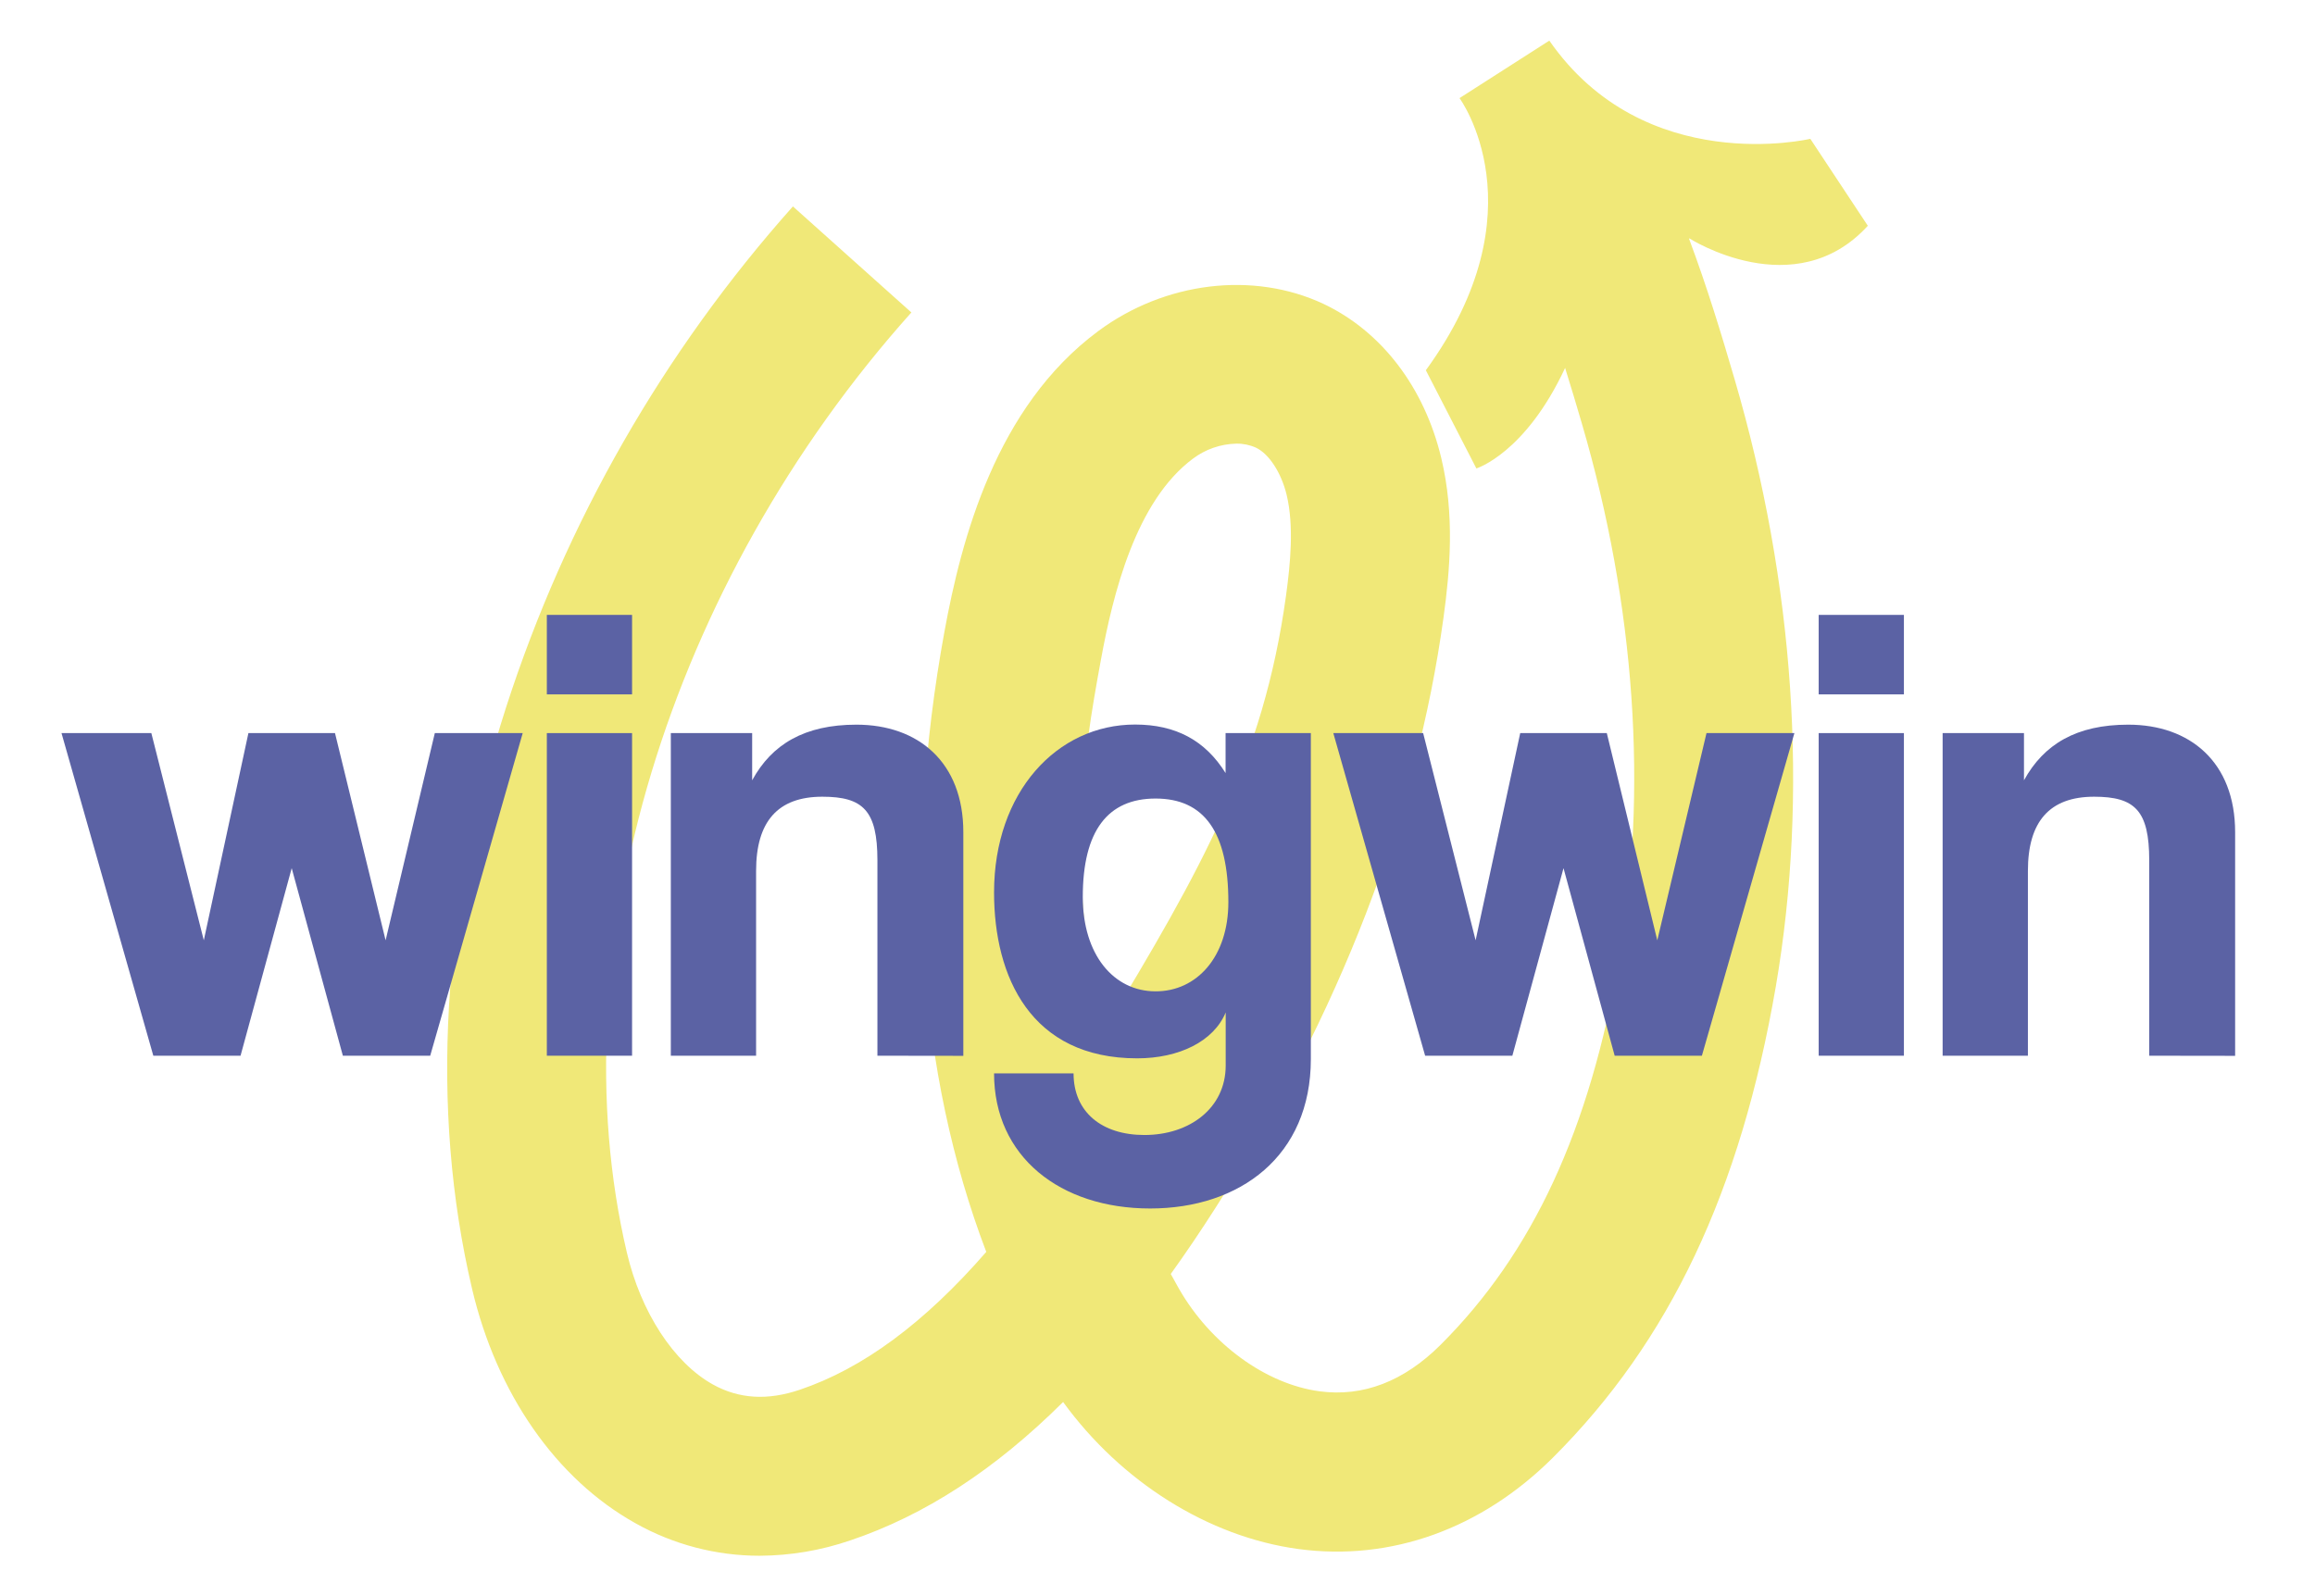 <svg width="1460" height="1007" viewBox="0 0 1460 1007" fill="none" xmlns="http://www.w3.org/2000/svg">
<path d="M1177.98 142.428L1141.7 87.573C1141.7 87.573 1037.28 112.343 977.111 25.623L920.476 61.9C920.476 61.9 972.749 132.701 899.241 233.561L931.106 295.511C931.106 295.511 961.943 286.06 987.064 232.107C990.85 244.191 994.36 255.975 997.644 267.206C1031.29 382.157 1039.41 499.012 1021.11 605.163C1002.51 712.968 966.732 790.262 908.542 848.351C885.352 871.466 859.654 881.344 832.201 877.684C798.256 873.146 763.457 847.749 743.551 813.001C741.779 809.892 740.049 806.783 738.361 803.675C747.872 790.437 757.323 776.456 766.716 761.731C844.887 639.309 893.249 513.955 910.372 389.628C914.459 359.894 917.518 324.719 908.993 289.068C898.313 244.241 871.136 208.841 834.458 191.592C790.258 170.959 734.601 177.728 692.632 208.866C628.05 256.752 606.338 340.012 595.633 398.453C569.484 541.006 578.986 676.916 622.008 789.735C582.972 834.637 544.062 863.344 504.325 876.731C483.943 883.601 466.017 882.498 449.545 873.347C424.951 859.658 404.167 827.793 395.342 790.161C350.992 601.252 421.416 368.543 574.774 197.108L500.063 130.219C418.472 221.799 356.874 329.387 319.202 446.113C278.487 572.696 271.041 699.555 297.716 813.026C313.26 879.213 350.841 933.116 400.808 960.945C424.722 974.386 451.696 981.44 479.129 981.428C498.61 981.324 517.944 978.038 536.366 971.7C583.123 955.956 627.573 927.099 670.47 884.428C706.998 934.72 761.978 969.494 818.914 977.191C877.254 984.988 934.24 964.505 979.367 919.527C1052.98 846.095 1097.65 751.677 1119.94 622.387C1140.72 501.043 1131.82 368.543 1093.89 239.001C1085.92 211.774 1076.74 181.338 1065.18 150.476H1065.61C1065.61 150.476 1131.97 192.871 1177.98 142.428ZM695.365 651.369C671.924 546.697 682.829 478.855 694.262 416.479C701.908 374.711 716.274 316.195 752.376 289.319C760.274 283.39 769.83 280.085 779.703 279.867C783.941 279.79 788.143 280.646 792.013 282.374C800.311 286.235 808.108 298.244 811.468 312.259C816.106 331.789 813.85 355.356 811.042 375.864C796.852 478.855 757.967 548.126 695.365 651.444V651.369Z" fill="#F0E878"/>
<path d="M216.236 665.985L183.97 547.675L151.704 665.985H96.698L38.785 462.459H95.445L128.538 593.179L156.668 462.459H211.272L243.187 593.179L274.225 462.459H329.656L271.317 665.985H216.236Z" fill="#5B62A4"/>
<path d="M344.875 438.04V387.898H398.626V438.04H344.875ZM344.875 665.985V462.459H398.626V665.985H344.875Z" fill="#5B62A4"/>
<path d="M553.363 665.985V542.711C553.363 511.272 544.263 502.597 518.615 502.597C490.486 502.597 476.847 518.317 476.847 549.355V666.01H423.07V462.459H474.365V492.243C486.775 469.479 507.459 457.144 540.126 457.144C579.011 457.144 607.542 480.736 607.542 524.986V666.06L553.363 665.985Z" fill="#5B62A4"/>
<path d="M773.009 638.683C765.488 656.884 743.651 667.64 717.176 667.64C650.162 667.64 626.921 616.344 626.921 562.968C626.921 499.689 666.634 457.069 715.848 457.069C741.495 457.069 760.123 467.097 772.934 487.68V462.459H826.711V668.041C826.711 729.264 782.035 762.358 725.375 762.358C668.714 762.358 626.921 729.765 626.921 677.116H677.063C677.063 701.51 694.838 716.001 721.739 716.001C750.27 716.001 773.009 699.028 773.009 672.152V638.683ZM774.689 569.111C774.689 524.835 759.396 503.751 728.784 503.751C698.699 503.751 682.88 524.008 682.88 565.801C682.88 602.204 702.309 625.37 728.784 625.37C754.808 625.445 774.689 603.508 774.689 569.111Z" fill="#5B62A4"/>
<path d="M1018.33 665.985L986.061 547.675L953.795 665.985H898.79L840.876 462.459H897.536L930.63 593.179L958.759 462.459H1013.36L1045.2 593.179L1076.24 462.459H1131.67L1073.33 665.985H1018.33Z" fill="#5B62A4"/>
<path d="M1146.99 438.04V387.898H1200.74V438.04H1146.99ZM1146.99 665.985V462.459H1200.74V665.985H1146.99Z" fill="#5B62A4"/>
<path d="M1355.45 665.985V542.711C1355.45 511.272 1346.35 502.597 1320.71 502.597C1292.58 502.597 1278.94 518.317 1278.94 549.355V666.01H1225.16V462.459H1276.46V492.243C1288.99 469.479 1309.55 457.144 1342.22 457.144C1381.1 457.144 1409.63 480.736 1409.63 524.986V666.06L1355.45 665.985Z" fill="#5B62A4"/>
</svg>
